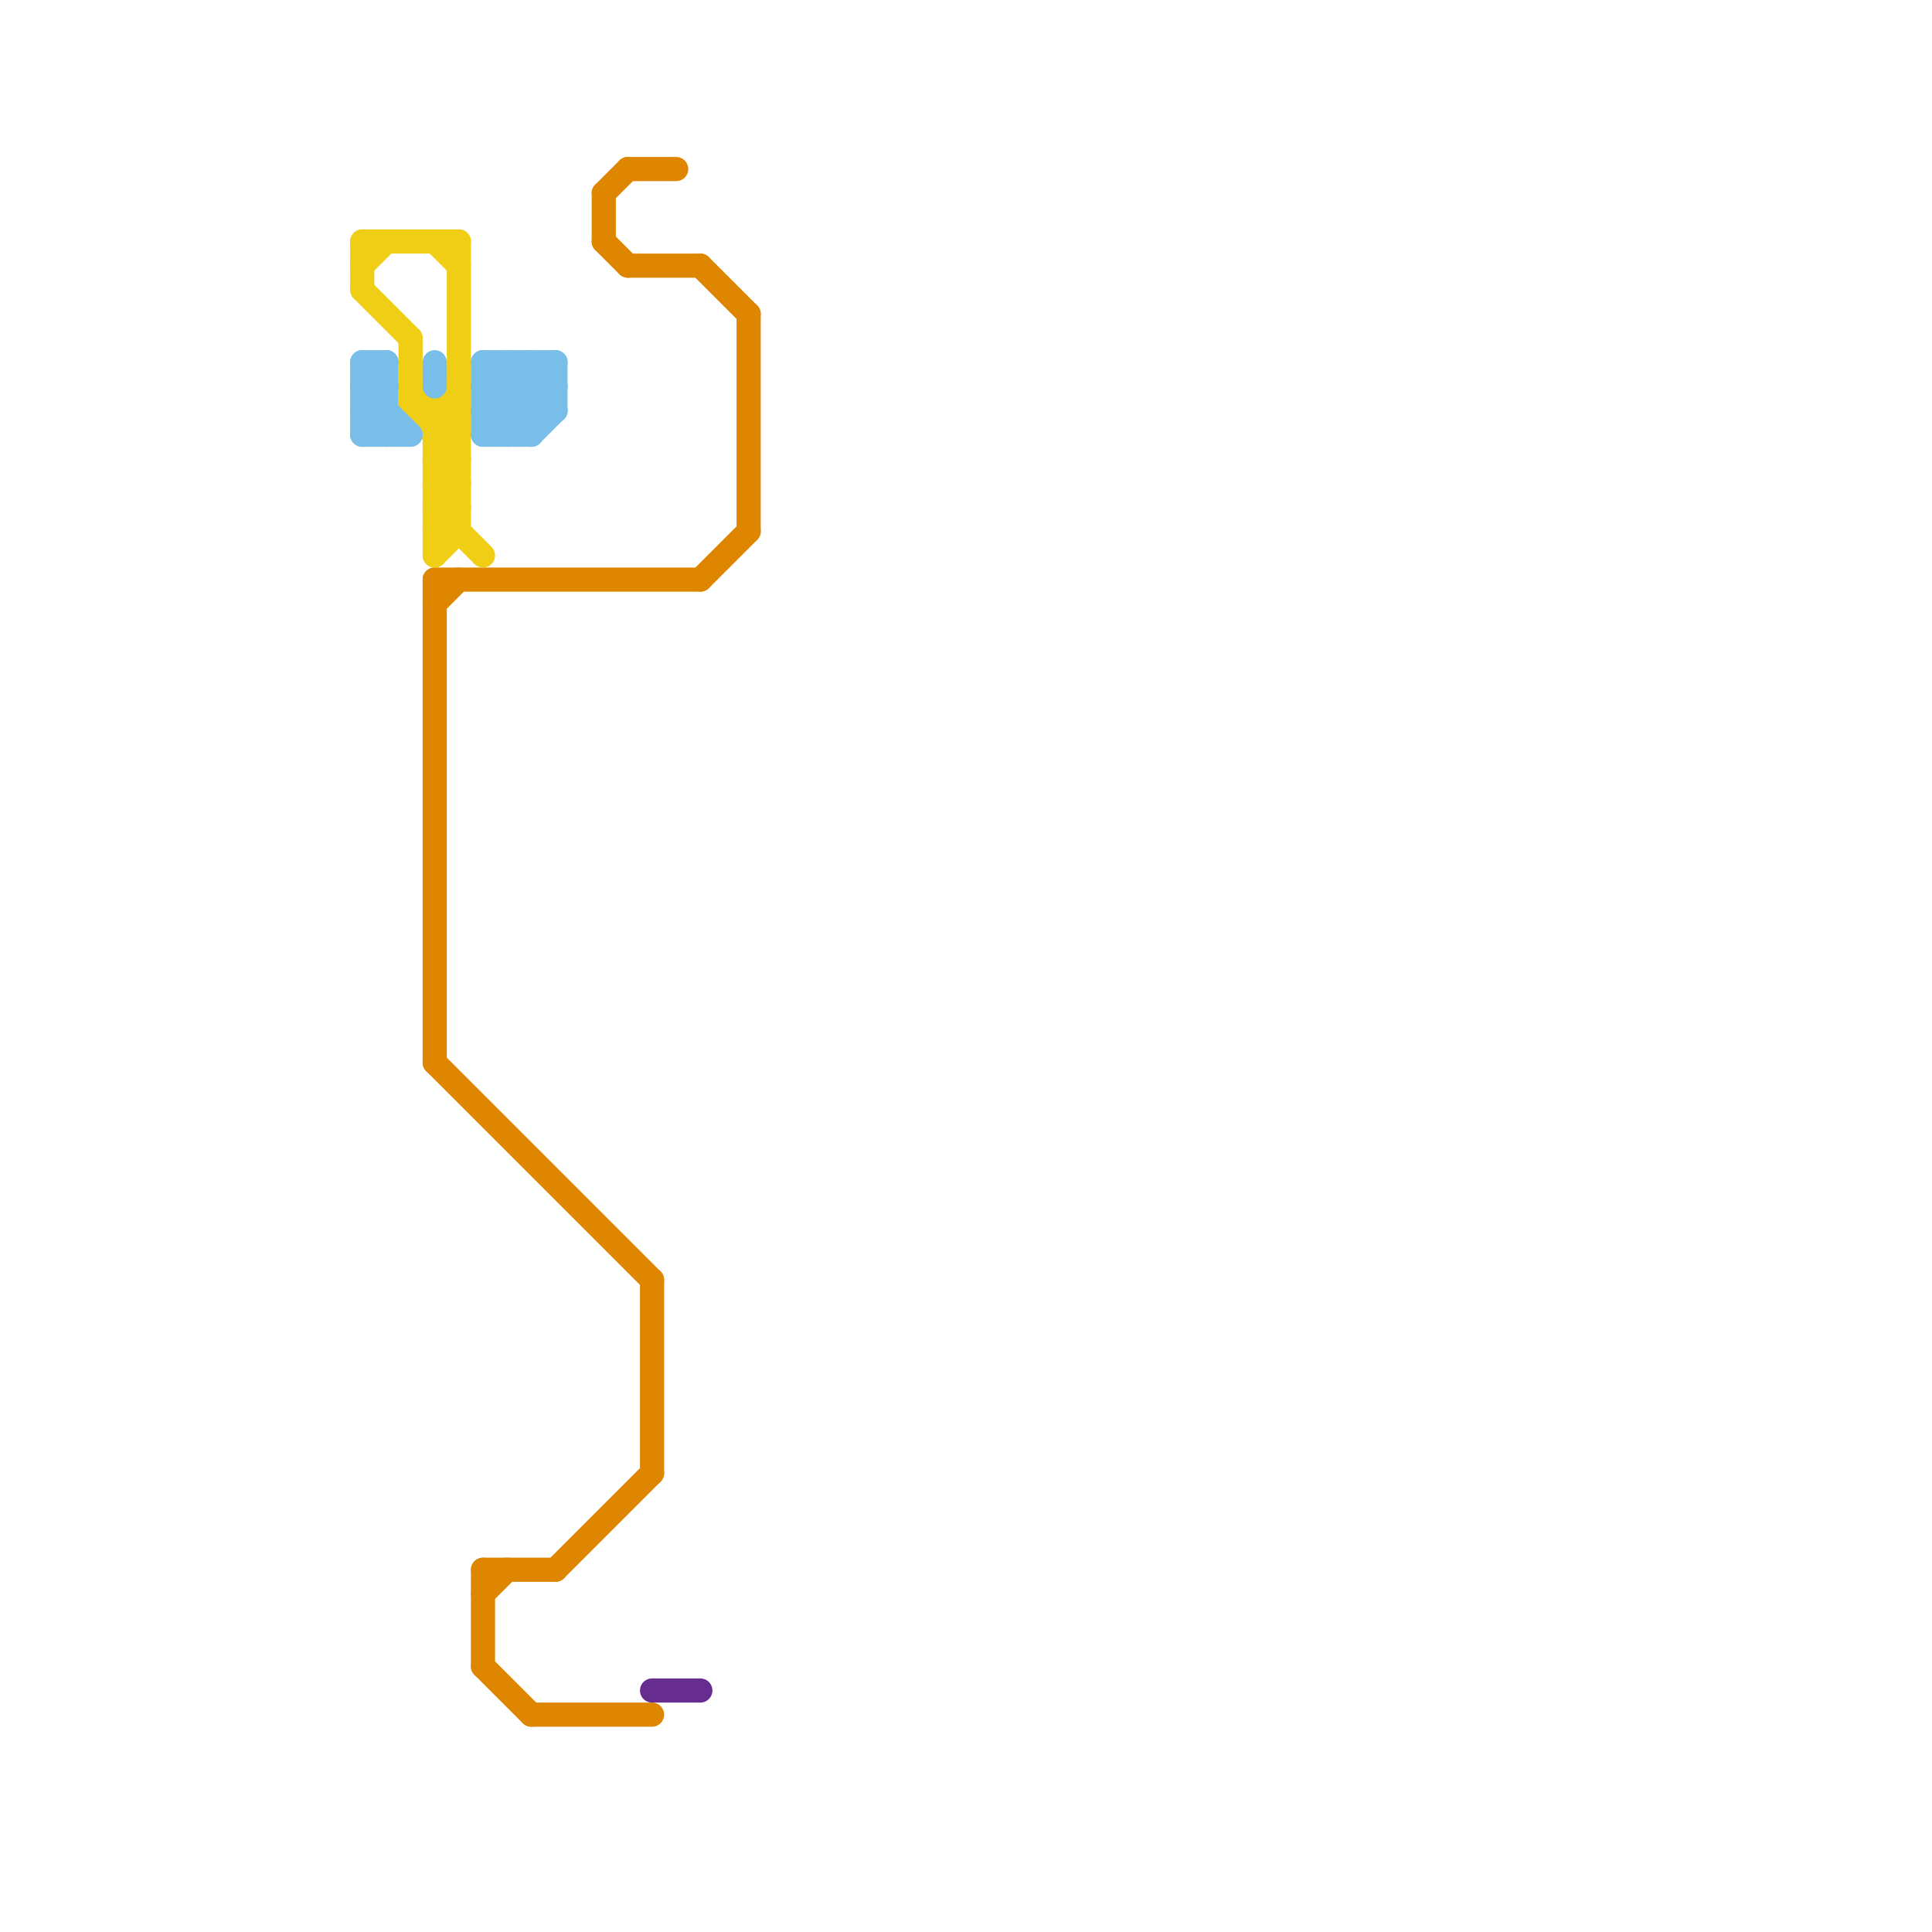 
<svg version="1.1" xmlns="http://www.w3.org/2000/svg" viewBox="0 0 80 80">
<style>text { font: 1px Helvetica; font-weight: 600; white-space: pre; dominant-baseline: central; } line { stroke-width: 1; fill: none; stroke-linecap: round; stroke-linejoin: round; } .c0 { stroke: #df8600 } .c1 { stroke: #f0ce15 } .c2 { stroke: #79bde9 } .c3 { stroke: #662c90 }</style><defs><g id="ct-xf"><circle r="0.5" fill="#fff" stroke="#000" stroke-width="0.2"/></g><g id="ct"><circle r="0.5" fill="#fff" stroke="#000" stroke-width="0.1"/></g><g id="csm-df8600"><circle r="0.4" fill="#df8600"/><circle r="0.2" fill="#fff"/></g></defs><line class="c0" x1="29" y1="11" x2="31" y2="13"/><line class="c0" x1="18" y1="25" x2="19" y2="24"/><line class="c0" x1="20" y1="69" x2="22" y2="71"/><line class="c0" x1="26" y1="11" x2="29" y2="11"/><line class="c0" x1="27" y1="53" x2="27" y2="61"/><line class="c0" x1="18" y1="24" x2="18" y2="44"/><line class="c0" x1="26" y1="7" x2="28" y2="7"/><line class="c0" x1="25" y1="10" x2="26" y2="11"/><line class="c0" x1="23" y1="65" x2="27" y2="61"/><line class="c0" x1="25" y1="8" x2="26" y2="7"/><line class="c0" x1="18" y1="44" x2="27" y2="53"/><line class="c0" x1="22" y1="71" x2="27" y2="71"/><line class="c0" x1="20" y1="66" x2="21" y2="65"/><line class="c0" x1="20" y1="65" x2="23" y2="65"/><line class="c0" x1="18" y1="24" x2="29" y2="24"/><line class="c0" x1="29" y1="24" x2="31" y2="22"/><line class="c0" x1="31" y1="13" x2="31" y2="22"/><line class="c0" x1="20" y1="65" x2="20" y2="69"/><line class="c0" x1="25" y1="8" x2="25" y2="10"/><line class="c1" x1="18" y1="19" x2="19" y2="19"/><line class="c1" x1="15" y1="12" x2="17" y2="14"/><line class="c1" x1="15" y1="11" x2="16" y2="10"/><line class="c1" x1="18" y1="20" x2="19" y2="19"/><line class="c1" x1="18" y1="10" x2="19" y2="11"/><line class="c1" x1="18" y1="22" x2="19" y2="21"/><line class="c1" x1="17" y1="17" x2="19" y2="17"/><line class="c1" x1="18" y1="21" x2="20" y2="23"/><line class="c1" x1="18" y1="19" x2="19" y2="18"/><line class="c1" x1="17" y1="16" x2="19" y2="18"/><line class="c1" x1="18" y1="17" x2="19" y2="16"/><line class="c1" x1="18" y1="21" x2="19" y2="21"/><line class="c1" x1="19" y1="10" x2="19" y2="22"/><line class="c1" x1="18" y1="17" x2="18" y2="23"/><line class="c1" x1="18" y1="20" x2="19" y2="21"/><line class="c1" x1="18" y1="18" x2="19" y2="18"/><line class="c1" x1="17" y1="17" x2="19" y2="19"/><line class="c1" x1="18" y1="19" x2="19" y2="20"/><line class="c1" x1="17" y1="14" x2="17" y2="17"/><line class="c1" x1="18" y1="21" x2="19" y2="20"/><line class="c1" x1="15" y1="10" x2="19" y2="10"/><line class="c1" x1="18" y1="23" x2="19" y2="22"/><line class="c1" x1="18" y1="20" x2="19" y2="20"/><line class="c1" x1="18" y1="18" x2="19" y2="17"/><line class="c1" x1="18" y1="22" x2="19" y2="22"/><line class="c1" x1="15" y1="10" x2="15" y2="12"/><line class="c2" x1="15" y1="16" x2="16" y2="15"/><line class="c2" x1="15" y1="17" x2="16" y2="18"/><line class="c2" x1="18" y1="15" x2="18" y2="16"/><line class="c2" x1="20" y1="15" x2="22" y2="17"/><line class="c2" x1="22" y1="15" x2="23" y2="16"/><line class="c2" x1="20" y1="15" x2="23" y2="15"/><line class="c2" x1="20" y1="16" x2="21" y2="15"/><line class="c2" x1="20" y1="17" x2="23" y2="17"/><line class="c2" x1="20" y1="18" x2="23" y2="15"/><line class="c2" x1="21" y1="15" x2="23" y2="17"/><line class="c2" x1="15" y1="17" x2="16" y2="17"/><line class="c2" x1="15" y1="15" x2="15" y2="18"/><line class="c2" x1="20" y1="17" x2="22" y2="15"/><line class="c2" x1="15" y1="18" x2="16" y2="17"/><line class="c2" x1="21" y1="18" x2="23" y2="16"/><line class="c2" x1="23" y1="15" x2="23" y2="17"/><line class="c2" x1="15" y1="15" x2="16" y2="16"/><line class="c2" x1="20" y1="15" x2="20" y2="18"/><line class="c2" x1="15" y1="16" x2="17" y2="18"/><line class="c2" x1="15" y1="16" x2="16" y2="16"/><line class="c2" x1="20" y1="16" x2="22" y2="18"/><line class="c2" x1="15" y1="17" x2="16" y2="16"/><line class="c2" x1="22" y1="15" x2="22" y2="18"/><line class="c2" x1="16" y1="15" x2="16" y2="18"/><line class="c2" x1="22" y1="18" x2="23" y2="17"/><line class="c2" x1="15" y1="18" x2="17" y2="18"/><line class="c2" x1="20" y1="17" x2="21" y2="18"/><line class="c2" x1="21" y1="15" x2="21" y2="18"/><line class="c2" x1="20" y1="18" x2="22" y2="18"/><line class="c2" x1="20" y1="16" x2="23" y2="16"/><line class="c2" x1="15" y1="15" x2="16" y2="15"/><line class="c3" x1="27" y1="70" x2="29" y2="70"/>
</svg>
